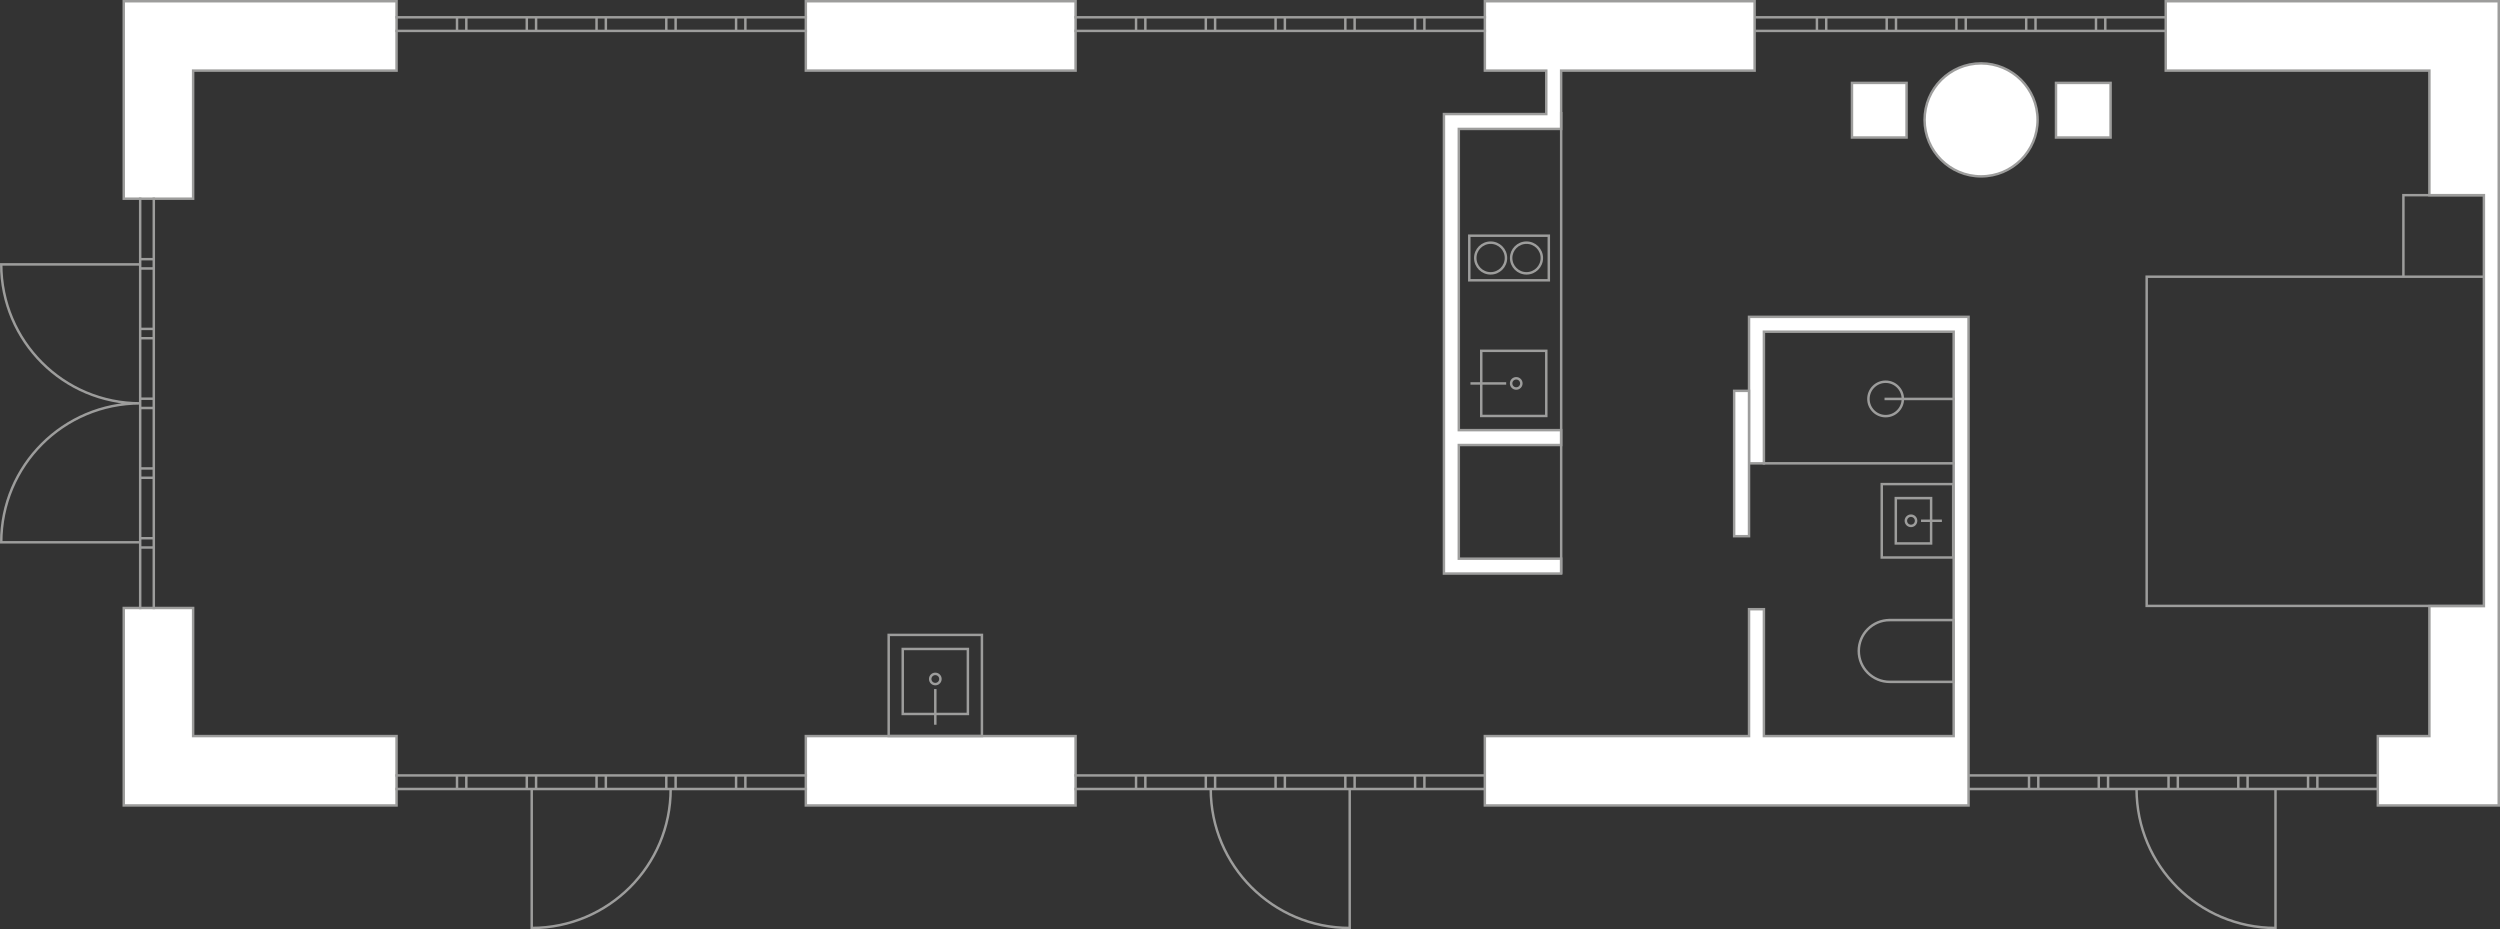 <?xml version="1.0" encoding="UTF-8"?> <!-- Generator: Adobe Illustrator 27.0.0, SVG Export Plug-In . SVG Version: 6.00 Build 0) --> <svg xmlns="http://www.w3.org/2000/svg" xmlns:xlink="http://www.w3.org/1999/xlink" id="Слой_1" x="0px" y="0px" viewBox="0 0 1420.3 527.9" style="enable-background:new 0 0 1420.3 527.9;" xml:space="preserve"><rect x="0" y="0" width="1420.3" height="527.9" fill="#333333" stroke="none"/> <style type="text/css"> .st0{fill:none;stroke:#E42315;stroke-width:3;} .st1{fill:#FFD7C2;} .st2{clip-path:url(#SVGID_00000039813128730427145510000015592453358986378630_);} .st3{clip-path:url(#SVGID_00000098912429146143467090000005786479662722208187_);} .st4{clip-path:url(#SVGID_00000087381305435201911330000000796799850319404211_);fill:#FFFFFF;} .st5{clip-path:url(#SVGID_00000087381305435201911330000000796799850319404211_);fill:none;stroke:#9D9D9C;stroke-width:1.408;stroke-miterlimit:10;} .st6{clip-path:url(#SVGID_00000087381305435201911330000000796799850319404211_);fill:none;stroke:#9D9D9C;stroke-width:1.408;stroke-linecap:square;stroke-miterlimit:10;} </style> <g> <defs> <rect id="SVGID_1_" width="1420.3" height="527.9"></rect> </defs> <clipPath id="SVGID_00000059299078448827980370000004821782274200217483_"> <use xlink:href="#SVGID_1_" style="overflow:visible;"></use> </clipPath> <g style="clip-path:url(#SVGID_00000059299078448827980370000004821782274200217483_);"> <defs> <rect id="SVGID_00000066502141439934644140000001423794643917798547_" width="1420.3" height="527.9"></rect> </defs> <clipPath id="SVGID_00000136384182330170361630000013904366476095446151_"> <use xlink:href="#SVGID_00000066502141439934644140000001423794643917798547_" style="overflow:visible;"></use> </clipPath> <g style="clip-path:url(#SVGID_00000136384182330170361630000013904366476095446151_);"> <g> <defs> <rect id="SVGID_00000115515082534125478540000014697749045933747355_" x="-25" y="-19" width="1470.3" height="547.9"></rect> </defs> <clipPath id="SVGID_00000000940686169369634660000003246896395826193334_"> <use xlink:href="#SVGID_00000115515082534125478540000014697749045933747355_" style="overflow:visible;"></use> </clipPath> <rect x="457.81" y="0.7" style="clip-path:url(#SVGID_00000000940686169369634660000003246896395826193334_);fill:#FFFFFF;" width="153.25" height="39.41"></rect> <rect x="457.81" y="0.7" style="clip-path:url(#SVGID_00000000940686169369634660000003246896395826193334_);fill:none;stroke:#9D9D9C;stroke-width:1.408;stroke-miterlimit:10;" width="153.25" height="39.41"></rect> <rect x="457.81" y="418.18" style="clip-path:url(#SVGID_00000000940686169369634660000003246896395826193334_);fill:#FFFFFF;" width="153.25" height="39.41"></rect> <rect x="457.81" y="418.18" style="clip-path:url(#SVGID_00000000940686169369634660000003246896395826193334_);fill:none;stroke:#9D9D9C;stroke-width:1.408;stroke-miterlimit:10;" width="153.25" height="39.41"></rect> <polygon style="clip-path:url(#SVGID_00000000940686169369634660000003246896395826193334_);fill:#FFFFFF;" points="225.29,0.7 225.29,40.12 109.72,40.12 109.72,112.89 70.31,112.89 70.31,0.7 "></polygon> <polygon style="clip-path:url(#SVGID_00000000940686169369634660000003246896395826193334_);fill:none;stroke:#9D9D9C;stroke-width:1.408;stroke-miterlimit:10;" points=" 225.29,0.7 225.29,40.12 109.72,40.12 109.72,112.89 70.31,112.89 70.31,0.7 "></polygon> <polygon style="clip-path:url(#SVGID_00000000940686169369634660000003246896395826193334_);fill:#FFFFFF;" points=" 225.29,418.18 225.29,457.59 70.31,457.59 70.31,345.41 109.72,345.41 109.72,418.18 "></polygon> <polygon style="clip-path:url(#SVGID_00000000940686169369634660000003246896395826193334_);fill:none;stroke:#9D9D9C;stroke-width:1.408;stroke-miterlimit:10;" points=" 225.29,418.18 225.29,457.59 70.31,457.59 70.31,345.41 109.72,345.41 109.72,418.18 "></polygon> <polygon style="clip-path:url(#SVGID_00000000940686169369634660000003246896395826193334_);fill:#FFFFFF;" points=" 843.58,40.12 878.46,40.12 878.46,64.8 820.33,64.8 820.33,244.37 820.33,252.82 820.33,325.85 886.91,325.85 886.91,317.4 828.78,317.4 828.78,252.82 886.91,252.82 886.91,244.37 828.78,244.37 828.78,73.25 886.91,73.25 886.91,40.12 996.83,40.12 996.83,0.7 843.58,0.7 "></polygon> <polygon style="clip-path:url(#SVGID_00000000940686169369634660000003246896395826193334_);fill:none;stroke:#9D9D9C;stroke-width:1.408;stroke-miterlimit:10;" points=" 843.58,40.12 878.46,40.12 878.46,64.8 820.33,64.8 820.33,244.37 820.33,252.82 820.33,325.85 886.91,325.85 886.91,317.4 828.78,317.4 828.78,252.82 886.91,252.82 886.91,244.37 828.78,244.37 828.78,73.25 886.91,73.25 886.91,40.12 996.83,40.12 996.83,0.7 843.58,0.7 "></polygon> <path style="clip-path:url(#SVGID_00000000940686169369634660000003246896395826193334_);fill:none;stroke:#9D9D9C;stroke-width:1.408;stroke-linecap:square;stroke-miterlimit:10;" d=" M886.93,325.31V64.34 M1213.82,448.25c0,43.6,35.34,78.94,78.94,78.94v-78.94 M687.85,448.25c0,43.6,35.34,78.94,78.94,78.94 v-78.94 M381.02,448.25c0,43.6-35.34,78.94-78.94,78.94v-78.94 M79.64,229.15c-43.6,0-78.94-35.34-78.94-78.94h78.94 M79.64,229.15c-43.6,0-78.94,35.34-78.94,78.94h78.94 M1077.15,9.84v7.73 M1071.87,9.84v7.73 M1037.52,9.84v7.73 M1032.23,9.84 v7.73 M1116.78,9.84v7.73 M1111.5,9.84v7.73 M1156.42,9.84v7.73 M1151.13,9.84v7.73 M1196.05,9.84v7.73 M1190.77,9.84v7.73 M1230.4,17.57H997.88 M997.88,9.84h232.52 M1197.64,440.53v7.73 M1192.35,440.53v7.73 M1158,440.53v7.73 M1152.72,440.53v7.73 M1237.27,440.53v7.73 M1231.99,440.53v7.73 M1276.9,440.53v7.73 M1271.62,440.53v7.73 M1316.54,440.53v7.73 M1311.25,440.53 v7.73 M1350.89,448.25h-232.52 M1118.37,440.53h232.52 M690.33,440.53v7.73 M685.04,440.53v7.73 M650.69,440.53v7.73 M645.41,440.53v7.73 M729.96,440.53v7.73 M724.68,440.53v7.73 M769.59,440.53v7.73 M764.31,440.53v7.73 M809.23,440.53v7.73 M803.94,440.53v7.73 M843.58,448.25H611.06 M611.06,440.53h232.52 M87.37,192.16h-7.73 M87.37,186.87h-7.73 M87.37,152.52 h-7.73 M87.37,147.24h-7.73 M87.37,231.79h-7.73 M87.37,226.5h-7.73 M87.37,271.42h-7.73 M87.37,266.14h-7.73 M87.37,311.06 h-7.73 M87.37,305.77h-7.73 M79.64,345.41V112.89 M87.37,112.89v232.52 M304.56,440.53v7.73 M299.28,440.53v7.73 M264.93,440.53 v7.73 M259.64,440.53v7.73 M344.19,440.53v7.73 M338.91,440.53v7.73 M383.83,440.53v7.73 M378.54,440.53v7.73 M423.46,440.53 v7.73 M418.18,440.53v7.73 M457.81,448.25H225.29 M225.29,440.53h232.52 M304.56,9.84v7.73 M299.28,9.84v7.73 M264.93,9.84v7.73 M259.64,9.84v7.73 M344.19,9.84v7.73 M338.91,9.84v7.73 M383.83,9.84v7.73 M378.54,9.84v7.73 M423.46,9.84v7.73 M418.18,9.84 v7.73 M457.81,17.57H225.29 M225.29,9.84h232.52 M690.33,9.84v7.73 M685.04,9.84v7.73 M650.69,9.84v7.73 M645.41,9.84v7.73 M729.96,9.84v7.73 M724.68,9.84v7.73 M769.59,9.84v7.73 M764.31,9.84v7.73 M809.23,9.84v7.73 M803.94,9.84v7.73 M843.58,17.57 H611.06 M611.06,9.84h232.52"></path> <polygon style="clip-path:url(#SVGID_00000000940686169369634660000003246896395826193334_);fill:#FFFFFF;" points=" 993.66,263.23 1002.11,263.23 1002.11,188.45 1109.92,188.45 1109.92,418.18 1002.11,418.18 1002.11,346.1 993.66,346.1 993.66,418.18 843.57,418.18 843.57,457.59 1118.37,457.59 1118.37,437.88 1118.37,418.18 1118.37,180.01 993.66,180.01 "></polygon> <polygon style="clip-path:url(#SVGID_00000000940686169369634660000003246896395826193334_);fill:none;stroke:#9D9D9C;stroke-width:1.408;stroke-miterlimit:10;" points=" 993.66,263.23 1002.11,263.23 1002.11,188.45 1109.92,188.45 1109.92,418.18 1002.11,418.18 1002.11,346.1 993.66,346.1 993.66,418.18 843.57,418.18 843.57,457.59 1118.37,457.59 1118.37,437.88 1118.37,418.18 1118.37,180.01 993.66,180.01 "></polygon> <rect x="985.2" y="222.05" style="clip-path:url(#SVGID_00000000940686169369634660000003246896395826193334_);fill:#FFFFFF;" width="8.45" height="82.57"></rect> <rect x="985.2" y="222.05" style="clip-path:url(#SVGID_00000000940686169369634660000003246896395826193334_);fill:none;stroke:#9D9D9C;stroke-width:1.408;stroke-miterlimit:10;" width="8.45" height="82.57"></rect> <path style="clip-path:url(#SVGID_00000000940686169369634660000003246896395826193334_);fill:none;stroke:#9D9D9C;stroke-width:1.408;stroke-linecap:square;stroke-miterlimit:10;" d=" M1411.75,157.2h-46.33v-46.33h46.33V157.2z M1411.75,344.21h-192.18V157.2h192.18V344.21z M1002.11,263.23h107.81 M1071.27,216.86c5.4,0,9.78,4.38,9.78,9.78c0,5.4-4.38,9.78-9.78,9.78c-5.4,0-9.78-4.38-9.78-9.78 C1061.49,221.24,1065.87,216.86,1071.27,216.86z M1073.57,352.28c-9.7,0-17.56,7.86-17.56,17.55c0,9.7,7.86,17.55,17.56,17.55 h36.35v-35.11H1073.57z M1097.1,283h-20.06v25.75h20.06V283z M1109.64,316.73h-40.58v-41.71h40.58V316.73z M1085.66,298.78 c-1.6,0-2.91-1.3-2.91-2.91c0-1.61,1.3-2.91,2.91-2.91c1.61,0,2.91,1.3,2.91,2.91C1088.57,297.48,1087.27,298.78,1085.66,298.78 z M1102.52,295.87h-10.44 M841.52,236.32h36.95v-37.01h-36.95V236.32z M861.4,214.91c1.6,0,2.91,1.3,2.91,2.91 s-1.3,2.91-2.91,2.91c-1.61,0-2.91-1.3-2.91-2.91S859.79,214.91,861.4,214.91z M836.1,217.82h18.89 M549.87,368.68h-37.01v36.95 h37.01V368.68z M557.85,418.17h-52.97V360.7h52.97V418.17z M528.46,385.75c0-1.61,1.3-2.91,2.91-2.91s2.91,1.3,2.91,2.91 c0,1.61-1.3,2.91-2.91,2.91S528.46,387.36,528.46,385.75z M531.36,411.05v-18.89 M1109.92,226.64h-38.58 M867.23,137.86 c4.82,0,8.72,3.9,8.72,8.72c0,4.82-3.9,8.72-8.72,8.72s-8.72-3.9-8.72-8.72C858.51,141.76,862.42,137.86,867.23,137.86z M846.85,137.86c4.82,0,8.72,3.9,8.72,8.72c0,4.82-3.9,8.72-8.72,8.72c-4.82,0-8.72-3.9-8.72-8.72 C838.13,141.76,842.03,137.86,846.85,137.86z M879.91,159.26h-45.18v-25.37h45.18V159.26z"></path> <path style="clip-path:url(#SVGID_00000000940686169369634660000003246896395826193334_);fill:#FFFFFF;" d="M1125.5,36 c17.73,0,32.1,14.37,32.1,32.1s-14.37,32.1-32.1,32.1s-32.1-14.37-32.1-32.1S1107.77,36,1125.5,36"></path> <path style="clip-path:url(#SVGID_00000000940686169369634660000003246896395826193334_);fill:none;stroke:#9D9D9C;stroke-width:1.408;stroke-linecap:square;stroke-miterlimit:10;" d=" M1125.5,36c17.73,0,32.1,14.37,32.1,32.1s-14.37,32.1-32.1,32.1s-32.1-14.37-32.1-32.1S1107.77,36,1125.5,36z"></path> <polygon style="clip-path:url(#SVGID_00000000940686169369634660000003246896395826193334_);fill:#FFFFFF;" points=" 1230.4,40.12 1380.18,40.12 1380.18,110.87 1411.15,110.87 1411.15,344.35 1380.18,344.35 1380.18,418.18 1350.89,418.18 1350.89,457.59 1419.59,457.59 1419.59,361.78 1419.59,344.35 1419.59,110.87 1419.59,95.28 1419.59,0.7 1230.4,0.7 "></polygon> <polygon style="clip-path:url(#SVGID_00000000940686169369634660000003246896395826193334_);fill:none;stroke:#9D9D9C;stroke-width:1.408;stroke-miterlimit:10;" points=" 1230.4,40.12 1380.18,40.12 1380.18,110.87 1411.15,110.87 1411.15,344.35 1380.18,344.35 1380.18,418.18 1350.89,418.18 1350.89,457.59 1419.59,457.59 1419.59,361.78 1419.59,344.35 1419.59,110.87 1419.59,95.28 1419.59,0.7 1230.4,0.7 "></polygon> <rect x="1052.14" y="47.1" style="clip-path:url(#SVGID_00000000940686169369634660000003246896395826193334_);fill:#FFFFFF;" width="31.02" height="31.02"></rect> <rect x="1052.14" y="47.1" style="clip-path:url(#SVGID_00000000940686169369634660000003246896395826193334_);fill:none;stroke:#9D9D9C;stroke-width:1.408;stroke-linecap:square;stroke-miterlimit:10;" width="31.02" height="31.02"></rect> <rect x="1168.05" y="47.1" style="clip-path:url(#SVGID_00000000940686169369634660000003246896395826193334_);fill:#FFFFFF;" width="31.02" height="31.02"></rect> <rect x="1168.05" y="47.1" style="clip-path:url(#SVGID_00000000940686169369634660000003246896395826193334_);fill:none;stroke:#9D9D9C;stroke-width:1.408;stroke-linecap:square;stroke-miterlimit:10;" width="31.02" height="31.02"></rect> </g> </g> </g> </g> </svg> 